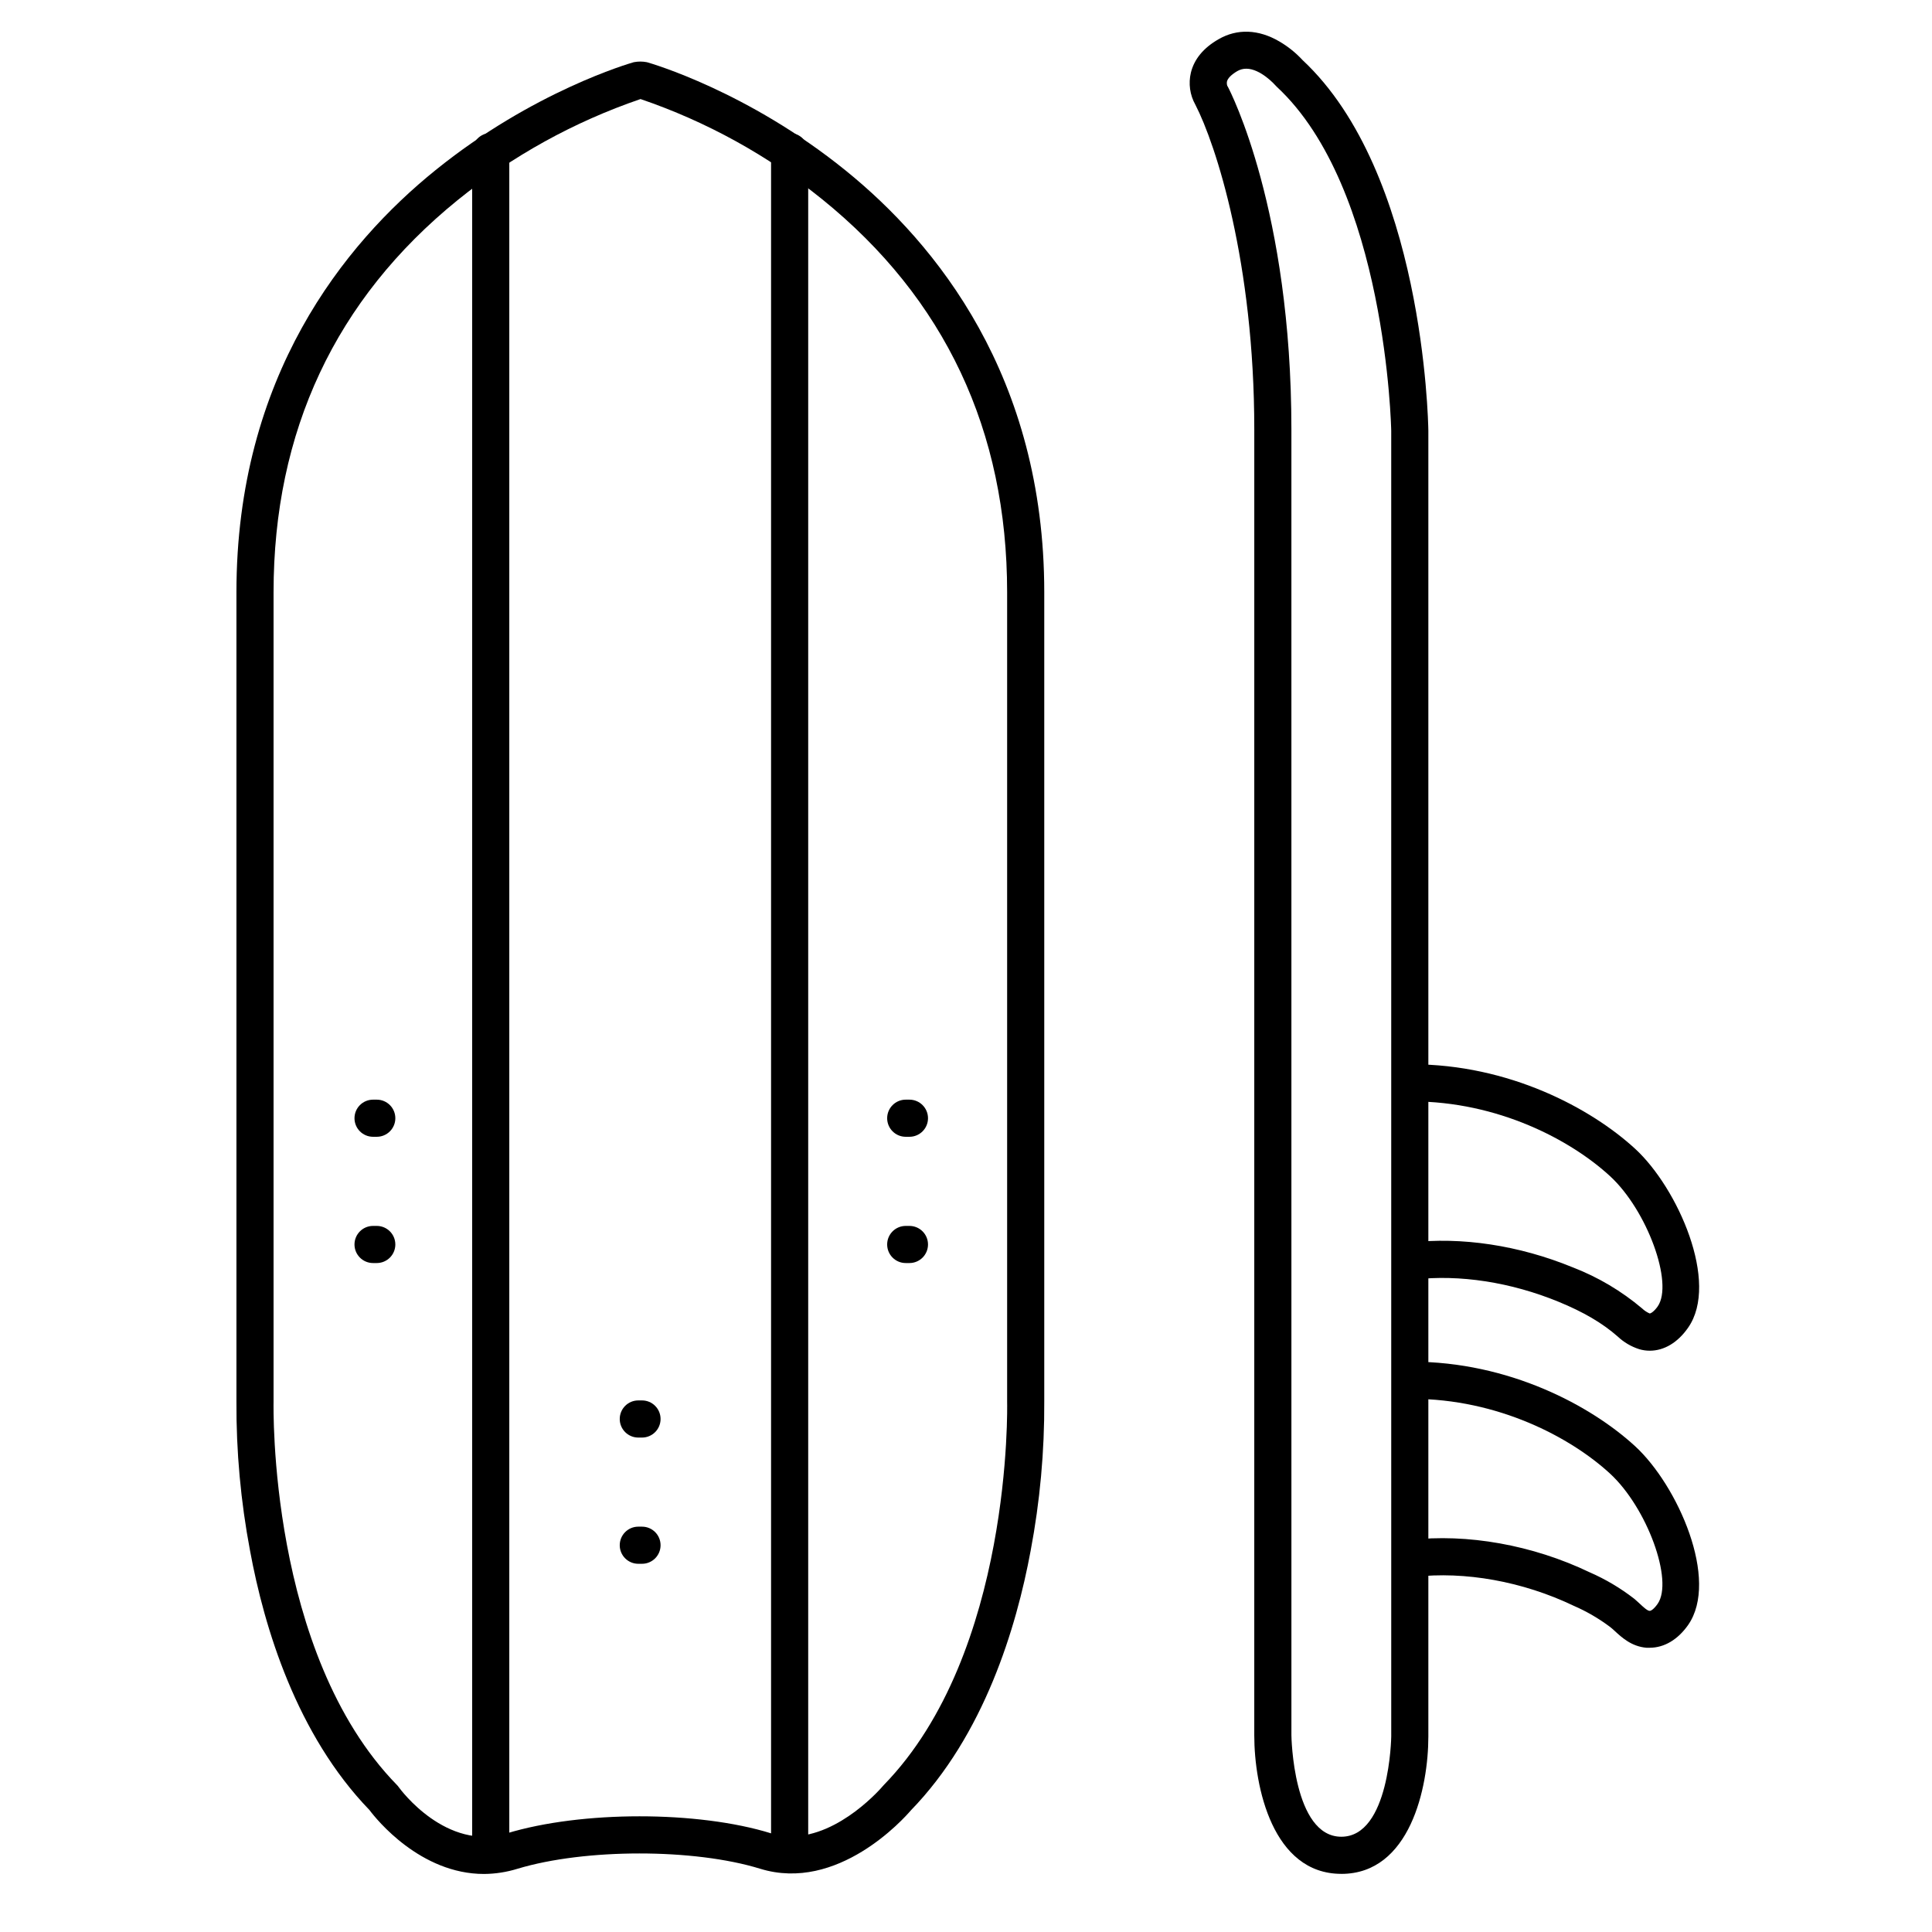 <?xml version="1.0" encoding="UTF-8"?>
<!-- Uploaded to: SVG Repo, www.svgrepo.com, Generator: SVG Repo Mixer Tools -->
<svg fill="#000000" width="800px" height="800px" version="1.1" viewBox="144 144 512 512" xmlns="http://www.w3.org/2000/svg">
 <g>
  <path d="m272.27 640.62c-16.855 0-28.535-14.484-30.367-16.953-19.312-19.977-27.883-48.348-31.633-68.684-2.477-13.07-3.684-26.348-3.613-39.648v-214.38c0-57.199 28.652-92.379 52.691-111.81 25.918-20.961 51.531-28.359 52.613-28.664h0.004c1.145-0.223 2.32-0.223 3.465 0 1.082 0.305 26.707 7.703 52.625 28.664 24.031 19.434 52.684 54.613 52.684 111.81v214.38c0.07 13.301-1.137 26.578-3.613 39.648-3.777 20.379-12.359 48.848-31.754 68.801-1.84 2.156-19.387 21.785-39.93 15.449-17.535-5.402-46.367-5.391-64.266 0-2.883 0.895-5.883 1.363-8.906 1.387zm41.426-470.35 0.004-0.004c-17.594 6.019-33.992 15.086-48.445 26.785-32.352 26.254-48.758 61.254-48.758 103.9v214.59c0 0.648-1.445 66.508 32.688 101.49l0.004 0.004c0.176 0.172 0.332 0.363 0.473 0.57 0.5 0.688 12.625 17.113 28.664 12.25 19.816-6.012 50.578-6.023 70.023 0h-0.004c1.746 0.531 3.559 0.801 5.383 0.797 12.941 0 24.109-13.164 24.227-13.312 0.117-0.148 0.168-0.195 0.254-0.285 34.137-35.012 32.711-100.86 32.691-101.52v-214.58c0-42.805-16.492-77.855-49.031-104.16h-0.004c-14.371-11.613-30.676-20.602-48.164-26.559z"/>
  <path d="m499.46 640.59c-18.203 0-23.066-23.074-23.066-36.715l0.004-346.06c0-44.223-10.184-75.562-15.617-86.07-1.449-2.578-1.871-5.613-1.184-8.492 0.875-3.57 3.336-6.574 7.332-8.855 4.922-2.856 10.609-2.648 16.137 0.602 2.273 1.328 4.336 2.988 6.121 4.918 32 29.875 33.297 95.449 33.34 98.203v346.07c0 13.52-4.863 36.406-23.066 36.406zm-25.199-478.38c-0.828-0.004-1.645 0.215-2.363 0.633-1.555 0.914-2.527 1.891-2.734 2.746v-0.004c-0.074 0.387-0.047 0.781 0.078 1.152l0.195 0.336c0.68 1.309 16.797 32.641 16.797 90.746l0.004 346.06c0 0.266 0.422 26.875 13.227 26.875 12.801 0 13.227-26.301 13.227-26.566l-0.004-346c0-0.57-1.301-64.312-30.367-91.227-0.141-0.129-0.27-0.27-0.395-0.414 0 0-3.836-4.34-7.664-4.34z"/>
  <path d="m581.2 580.67h-0.887c-3.938-0.336-6.535-2.727-8.422-4.477-0.383-0.344-0.746-0.688-1.133-0.984-3.008-2.269-6.273-4.172-9.73-5.668-13.422-6.434-28.832-9.219-42.312-7.637-2.703 0.316-5.148-1.613-5.465-4.316-0.32-2.699 1.613-5.148 4.312-5.465 15.254-1.789 32.629 1.32 47.695 8.543 4.211 1.836 8.18 4.188 11.809 7.004 0.5 0.414 0.984 0.867 1.484 1.328 0.934 0.867 1.969 1.84 2.578 1.891 0.414 0.059 1.238-0.543 2.164-1.859 4.262-6.129-2.812-25.484-12.625-34.52-10.402-9.574-29.656-19.809-52.516-19.809-2.715 0-4.918-2.203-4.918-4.918 0-2.719 2.203-4.922 4.918-4.922 25.684 0 47.41 11.582 59.188 22.414 11.266 10.371 22.367 35.426 14.023 47.371-2.734 3.887-6.328 6.012-10.164 6.023z"/>
  <path d="m581.22 501.95c-0.949 0.004-1.895-0.133-2.805-0.402-2.137-0.68-4.094-1.836-5.727-3.375-4.023-3.531-8.992-6.453-15.625-9.18-12.676-5.207-26.281-7.301-38.316-5.902l-0.004-0.004c-2.699 0.32-5.144-1.613-5.465-4.312-0.316-2.703 1.613-5.148 4.316-5.465 13.668-1.605 29.02 0.719 43.207 6.555v-0.004c6.691 2.586 12.902 6.266 18.379 10.895 0.578 0.551 1.242 0.996 1.969 1.316 0.246 0.07 1.191-0.48 2.156-1.859 4.262-6.129-2.812-25.484-12.625-34.52-10.402-9.574-29.656-19.809-52.516-19.809v0.004c-2.719 0-4.922-2.203-4.922-4.922s2.203-4.918 4.922-4.918c25.684 0 47.41 11.582 59.188 22.414 11.266 10.371 22.367 35.426 14.023 47.371-2.746 3.973-6.387 6.117-10.156 6.117z"/>
  <path d="m274.05 638.13c-2.719 0-4.922-2.203-4.922-4.922v-449.03c0-2.715 2.203-4.918 4.922-4.918 2.715 0 4.918 2.203 4.918 4.918v449.03c0 1.305-0.516 2.555-1.441 3.481-0.922 0.922-2.172 1.441-3.477 1.441z"/>
  <path d="m353.26 638.13c-2.715 0-4.918-2.203-4.918-4.922v-449.03c0-2.715 2.203-4.918 4.918-4.918 2.719 0 4.922 2.203 4.922 4.918v449.03c0 1.305-0.52 2.555-1.441 3.481-0.922 0.922-2.176 1.441-3.481 1.441z"/>
  <path d="m243.85 445.26h-0.984c-2.719 0-4.922-2.203-4.922-4.918 0-2.719 2.203-4.922 4.922-4.922h0.984c2.715 0 4.918 2.203 4.918 4.922 0 2.715-2.203 4.918-4.918 4.918z"/>
  <path d="m243.85 478.72h-0.984c-2.719 0-4.922-2.203-4.922-4.922 0-2.715 2.203-4.918 4.922-4.918h0.984c2.715 0 4.918 2.203 4.918 4.918 0 2.719-2.203 4.922-4.918 4.922z"/>
  <path d="m385.01 445.26h-0.984c-2.715 0-4.918-2.203-4.918-4.918 0-2.719 2.203-4.922 4.918-4.922h0.984c2.719 0 4.922 2.203 4.922 4.922 0 2.715-2.203 4.918-4.922 4.918z"/>
  <path d="m385.01 478.72h-0.984c-2.715 0-4.918-2.203-4.918-4.922 0-2.715 2.203-4.918 4.918-4.918h0.984c2.719 0 4.922 2.203 4.922 4.918 0 2.719-2.203 4.922-4.922 4.922z"/>
  <path d="m314.14 524.97h-0.984c-2.719 0-4.918-2.203-4.918-4.922s2.199-4.922 4.918-4.922h0.984c2.719 0 4.918 2.203 4.918 4.922s-2.199 4.922-4.918 4.922z"/>
  <path d="m314.14 558.42h-0.984c-2.719 0-4.918-2.203-4.918-4.918 0-2.719 2.199-4.922 4.918-4.922h0.984c2.719 0 4.918 2.203 4.918 4.922 0 2.715-2.199 4.918-4.918 4.918z"/>
 </g>
</svg>